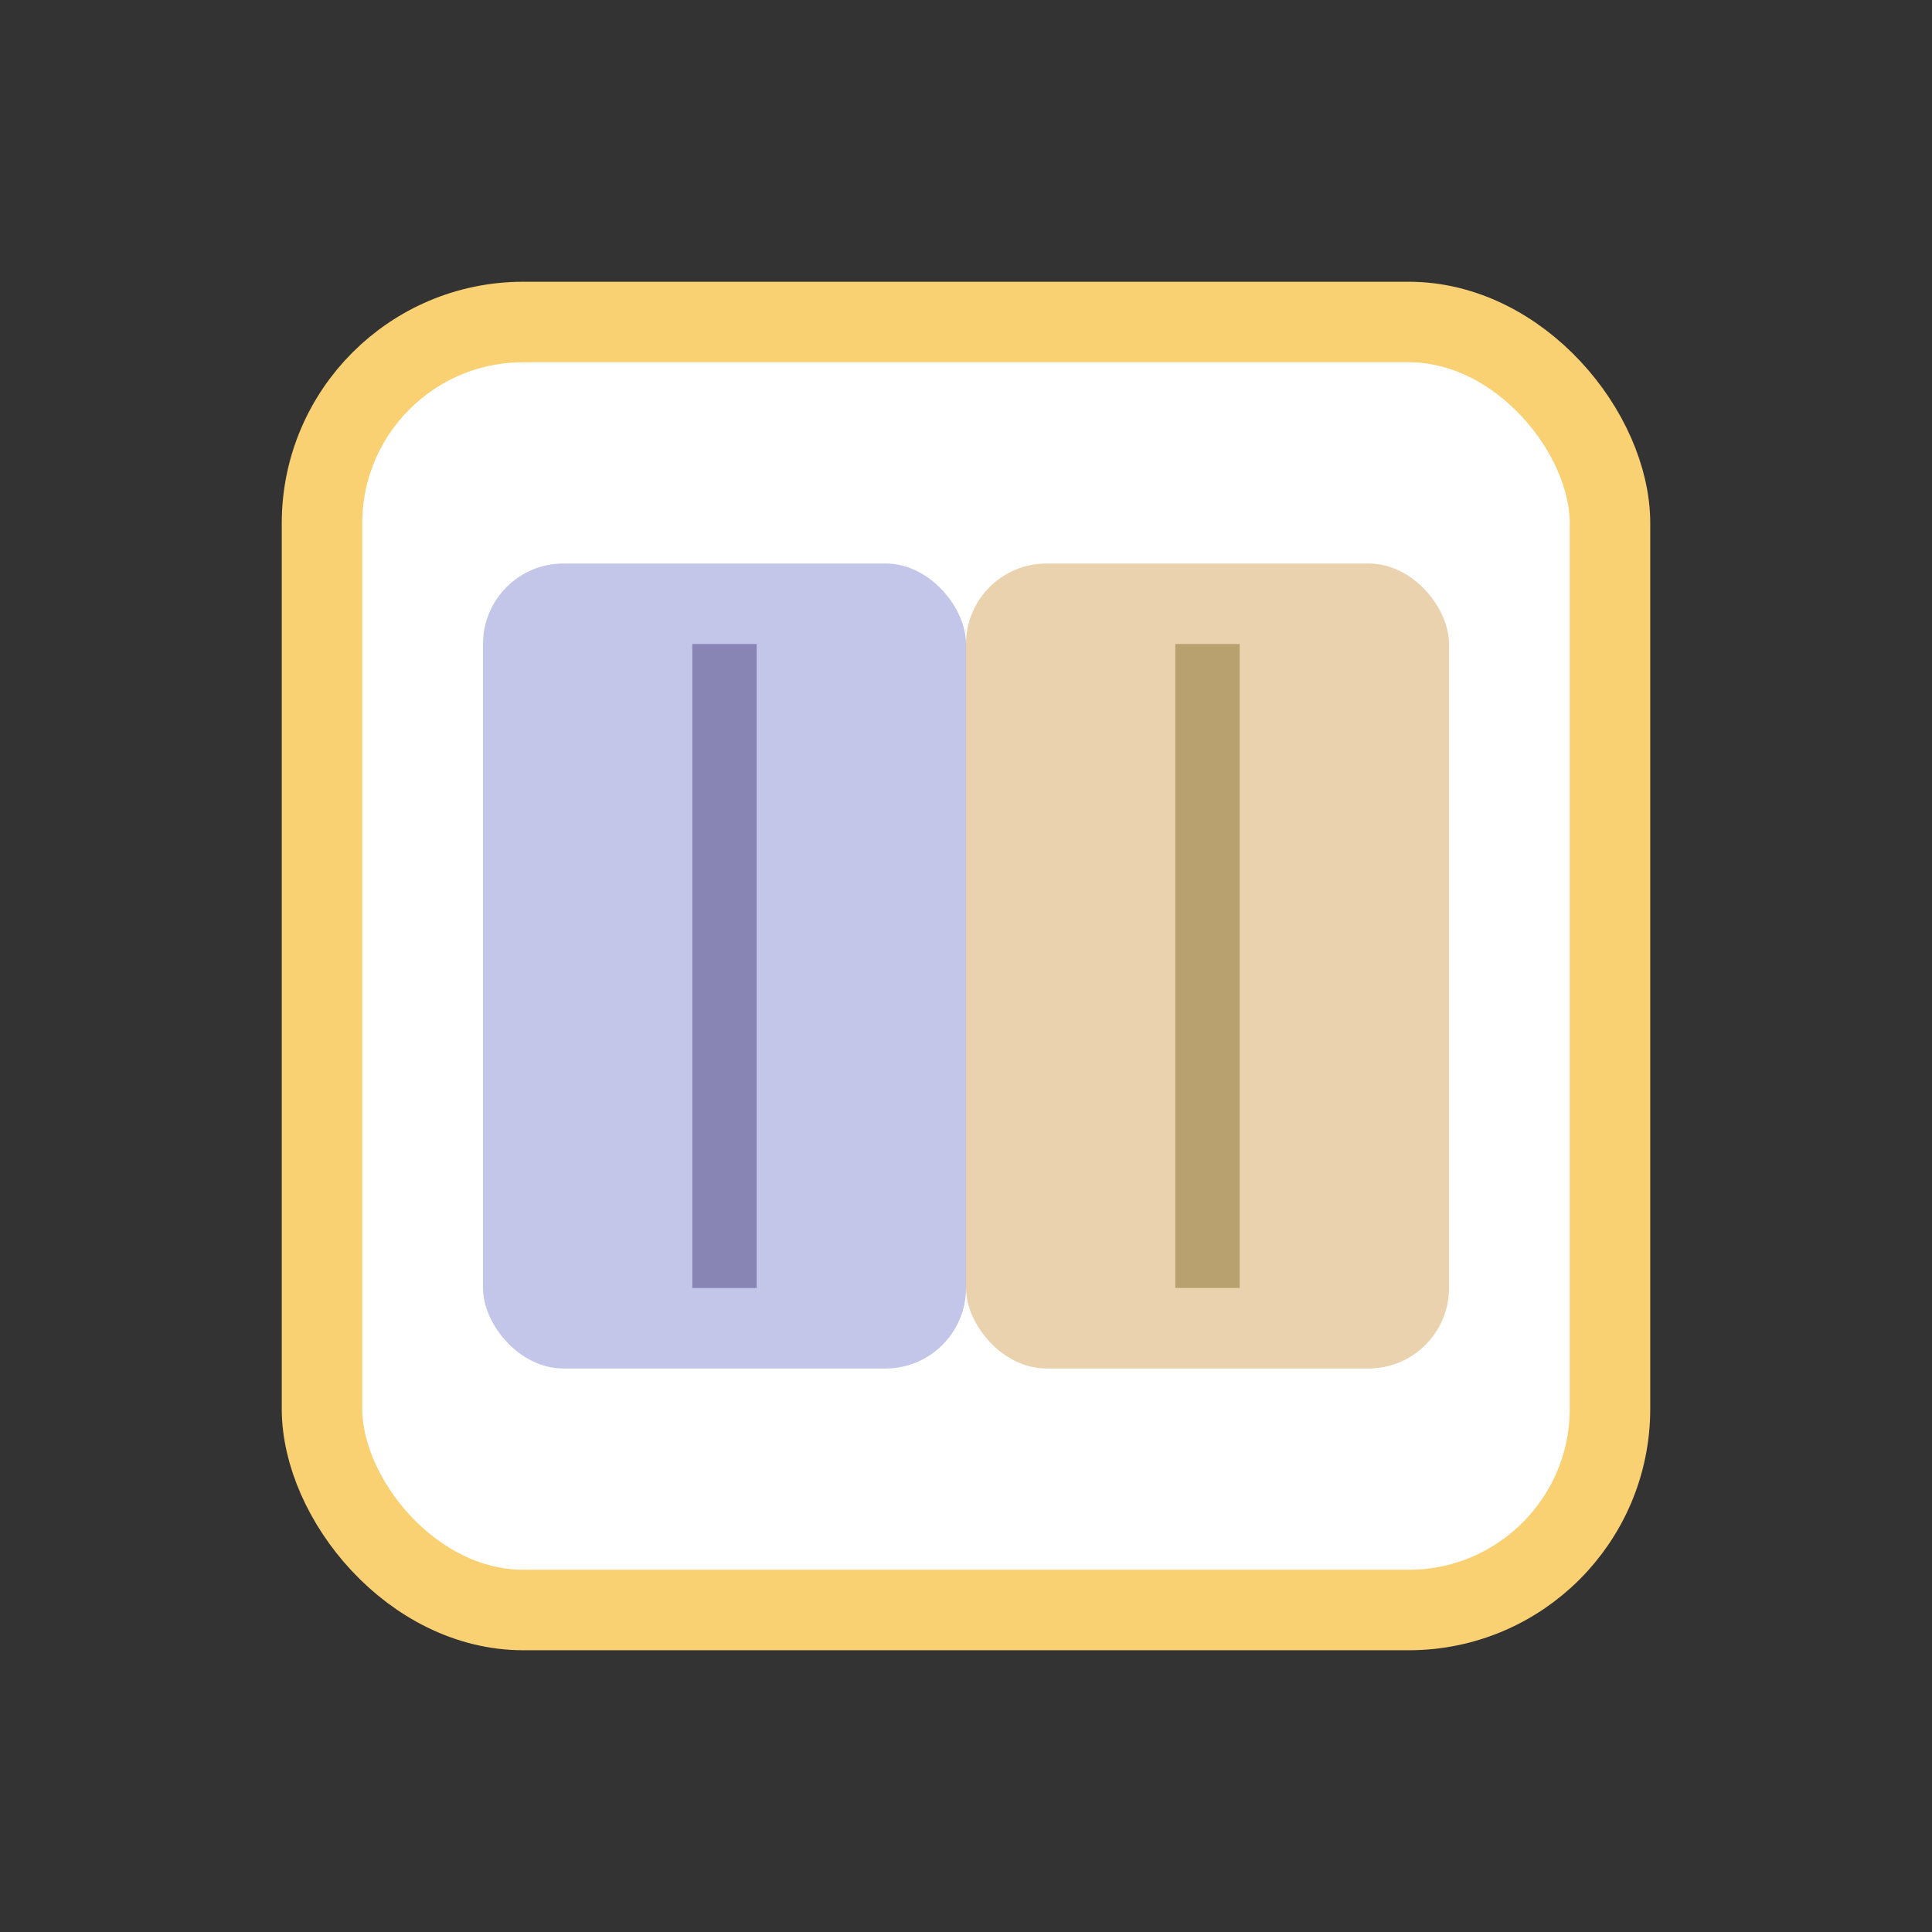 <svg viewBox="0 0 48 48" fill="none" xmlns="http://www.w3.org/2000/svg">
  <rect x="0" y="0" width="48" height="48" fill="#333333" stroke="none"/>
  <rect x="8" y="8" width="32" height="32" rx="5" fill="#fff2" stroke="#f9d072" stroke-width="2"/>
  <rect x="12" y="14" width="12" height="20" rx="2" fill="#c3c6e9"/>
  <rect x="24" y="14" width="12" height="20" rx="2" fill="#ead2ae"/>
  <line x1="18" y1="16" x2="18" y2="32" stroke="#8884b4" stroke-width="1.6"/>
  <line x1="30" y1="16" x2="30" y2="32" stroke="#b8a16e" stroke-width="1.6"/>
</svg>
